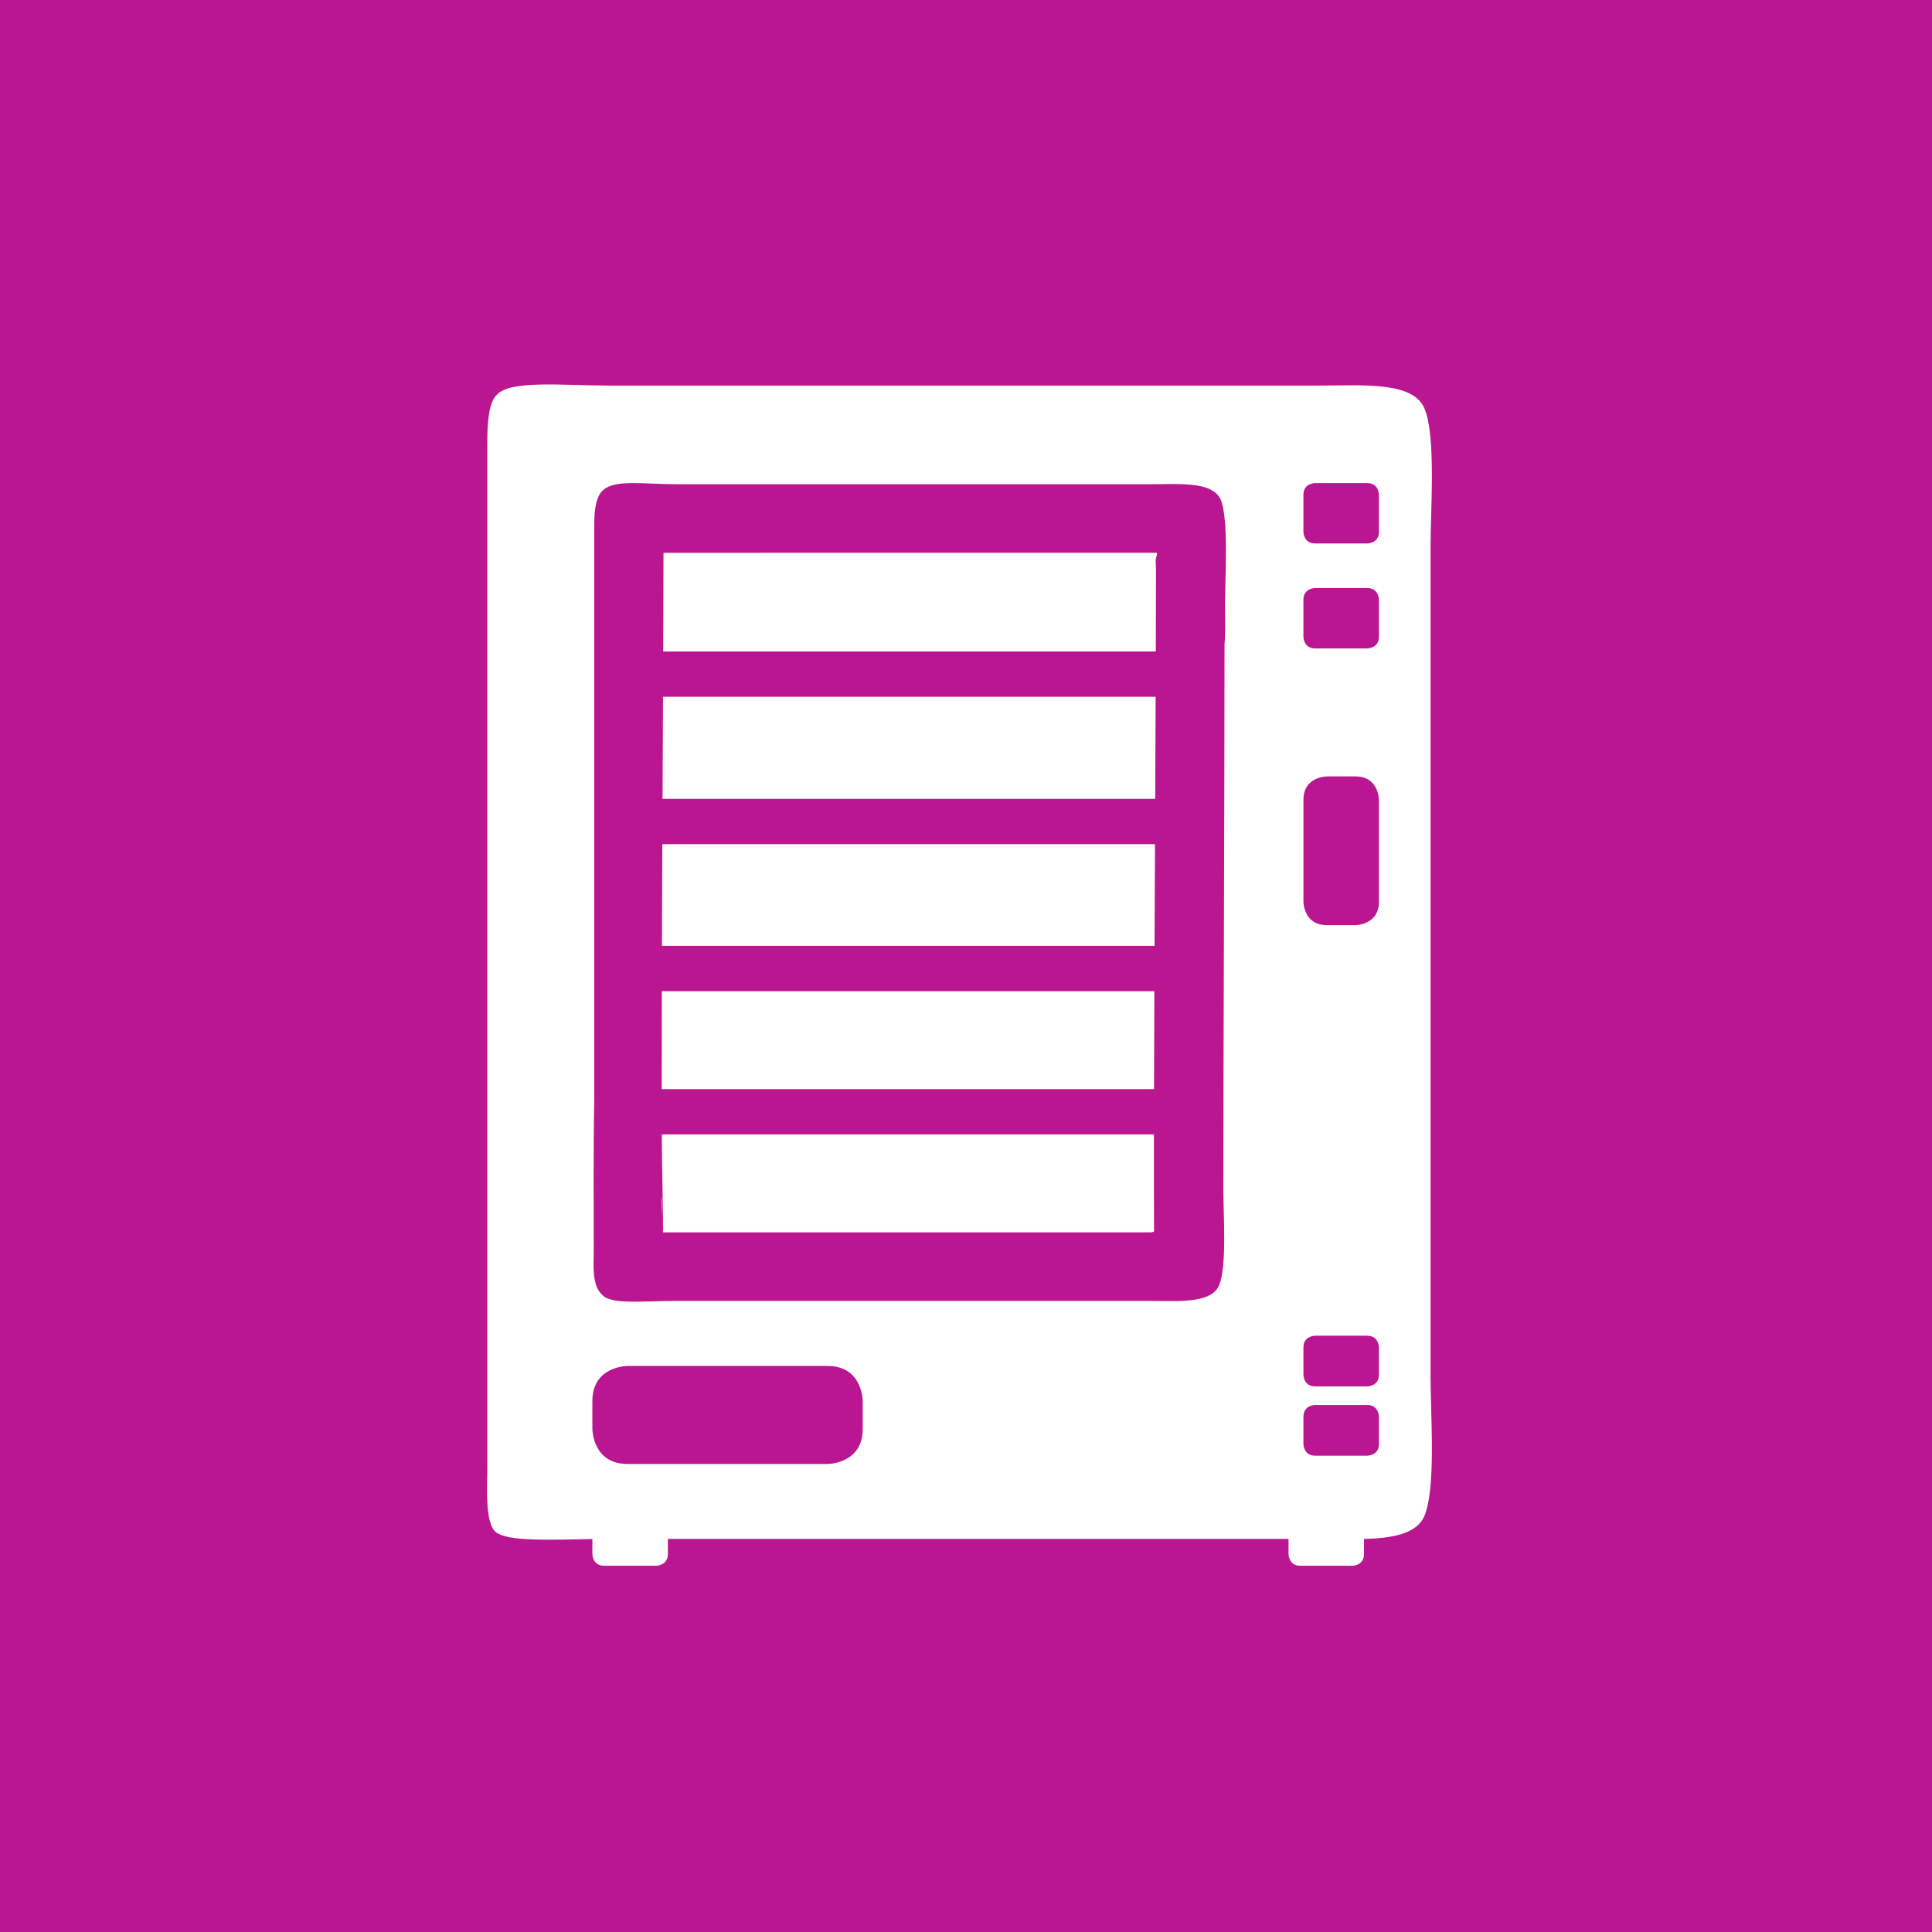 <?xml version="1.0" encoding="utf-8"?>
<!-- Generator: Adobe Illustrator 14.0.0, SVG Export Plug-In . SVG Version: 6.00 Build 43363)  -->
<!DOCTYPE svg PUBLIC "-//W3C//DTD SVG 1.1//EN" "http://www.w3.org/Graphics/SVG/1.1/DTD/svg11.dtd">
<svg version="1.1" id="Ebene_1" xmlns="http://www.w3.org/2000/svg" xmlns:xlink="http://www.w3.org/1999/xlink" x="0px" y="0px"
	 width="960px" height="960px" viewBox="0 0 960 960" enable-background="new 0 0 960 960" xml:space="preserve">
<g>
	<g>
		<g>
			<g>
				<g>
					<g>
						<rect id="SVGID_1_" fill="#BA1691" width="960" height="960"/>
					</g>
					<g>
						<g>
							<g>
								<defs>
									<rect id="SVGID_2_" width="960" height="960"/>
								</defs>
								<clipPath id="SVGID_3_">
									<use xlink:href="#SVGID_2_"  overflow="visible"/>
								</clipPath>
								<path clip-path="url(#SVGID_3_)" fill="#BA1691" d="M960,480c0,265.097-214.903,480-480,480C214.903,960,0,745.097,0,480
									C0,214.903,214.903,0,480,0C745.097,0,960,214.903,960,480"/>
							</g>
						</g>
					</g>
				</g>
			</g>
		</g>
	</g>
</g>
<path fill="none" stroke="#FFED00" d="M784.913,479.264"/>
<path fill="none" stroke="#FFED00" d="M323.562,782.342"/>
<path fill="#FFFFFF" stroke="#000000" stroke-width="16" d="M480.515,205.399"/>
<path fill="#BC0896" d="M481.065,210.91h-6.369l-1.233-9.554c0,0,9.064,0.768,8.551,2.103
	C481.499,204.794,481.065,210.91,481.065,210.91z"/>
<g>
	<defs>
		<rect id="SVGID_4_" x="242" y="191.038" width="469.5" height="586.973"/>
	</defs>
	<clipPath id="SVGID_5_">
		<use xlink:href="#SVGID_4_"  overflow="visible"/>
	</clipPath>
	<path clip-path="url(#SVGID_5_)" fill="#FFFFFF" d="M329.142,605.041c-0.055-4.385-0.05-9.458-0.412-9.995
		C328.762,598.446,328.959,601.771,329.142,605.041 M329.36,610.626c-0.041-1.835-0.112-3.69-0.218-5.585
		C329.172,607.399,329.225,609.497,329.36,610.626 M329.517,611.454c-0.065-0.121-0.113-0.456-0.157-0.828
		c0.013,0.569,0.065,1.168,0.066,1.729h239.972c1.14-0.044,3.895,0.244,4.049-0.701c-0.063-12.102-0.075-30.362-0.056-47.972
		H328.843C328.873,578.228,329.425,596.959,329.517,611.454 M573.595,492.51H328.86c-0.033,16.254-0.061,32.489-0.059,48.666
		h244.635C573.473,525.857,573.529,509.425,573.595,492.51 M573.912,419.465H329.104c-0.084,16.941-0.142,33.749-0.19,50.537
		h244.772C573.757,453.218,573.834,436.204,573.912,419.465 M574.239,346.227H329.457c-0.076,16.98-0.157,33.912-0.243,50.73
		h244.803C574.1,379.164,574.176,362.063,574.239,346.227 M574.298,278.165c-0.153-0.946,1.425-3.561,0.125-3.49H329.688
		c-0.026,16.516-0.086,32.791-0.147,49.045h244.782c0.049-14.513,0.078-31.515,0.082-41.899l-0.023-0.045
		c-0.051-1.795-0.092-2.188-0.122-2.098c-0.075,2.659-0.065,0.191,0,0C574.271,279.268,574.282,278.857,574.298,278.165
		 M685.181,717.516c0,5.809-5.809,5.809-5.809,5.809h-25.896c-5.809,0-5.809-5.809-5.809-5.809v-13.572
		c0-5.809,5.809-5.809,5.809-5.809h25.896c5.809,0,5.809,5.809,5.809,5.809V717.516z M685.181,683.092
		c0,5.808-5.809,5.808-5.809,5.808h-25.896c-5.809,0-5.809-5.808-5.809-5.808V669.52c0-5.809,5.809-5.809,5.809-5.809h25.896
		c5.809,0,5.809,5.809,5.809,5.809V683.092z M685.181,448.071c0,11.617-11.617,11.617-11.617,11.617h-14.28
		c-11.615,0-11.615-11.617-11.615-11.617v-50.652c0-11.617,11.615-11.617,11.615-11.617h14.28c11.617,0,11.617,11.617,11.617,11.617
		V448.071z M685.181,316.393c0,5.809-5.809,5.809-5.809,5.809h-25.896c-5.809,0-5.809-5.809-5.809-5.809v-18.394
		c0-5.809,5.809-5.809,5.809-5.809h25.896c5.809,0,5.809,5.809,5.809,5.809V316.393z M685.181,264.241
		c0,5.808-5.809,5.808-5.809,5.808h-25.896c-5.809,0-5.809-5.808-5.809-5.808v-18.394c0-5.808,5.809-5.808,5.809-5.808h25.896
		c5.809,0,5.809,5.808,5.809,5.808V264.241z M608.707,300.708c0,7.657,0.293,13.968-0.244,19.15
		c0,76.402-0.607,219.038-0.607,270.581c0,12.898,1.898,38.667-2.093,48.185c-3.91,9.325-20.721,7.802-34.565,7.802H334.753
		c-15.026,0-31.141,1.932-35.48-3.008c-5.342-4.61-4.256-15.173-4.256-21.333c0-23.978-0.205-51.692,0.262-75.205V264.946
		c0-6.161-0.501-17.816,4.84-21.767c6.009-4.94,20.459-2.575,35.485-2.575h236.444c13.845,0,30.654-1.524,34.565,7.802
		C610.604,257.925,608.707,287.809,608.707,300.708 M294.345,696.168c0-17.425,17.426-17.425,17.426-17.425h99.486
		c17.425,0,17.425,17.425,17.425,17.425v13.847c0,17.425-17.425,17.425-17.425,17.425h-99.486
		c-17.426,0-17.426-17.425-17.426-17.425V696.168z M710.826,271.502c0-18.414,2.837-55.195-3.131-68.784
		c-5.848-13.312-30.984-11.138-51.689-11.138H302.429c-22.47,0-48.904-2.858-55.489,4.551c-5.361,4.572-4.812,21.404-4.812,30.197
		v34.467v4.052v421.329c0,1.253-0.002,2.593,0,4.009v39.381c0,8.887-1.25,26.981,4.111,31.604c5.771,4.977,27.61,3.906,48.107,3.586
		v7.446c0,0,0,5.809,5.809,5.809h25.896c0,0,5.808,0,5.808-5.809v-7.521h308.405v7.521c0,0,0,5.809,5.808,5.809h25.895
		c0,0,5.809,0,5.809-5.809v-7.496c13.814-0.382,26.069-2.419,29.922-11.281c5.968-13.732,3.131-50.907,3.131-69.514V523.92v-95.101
		V271.502z"/>
</g>
</svg>
